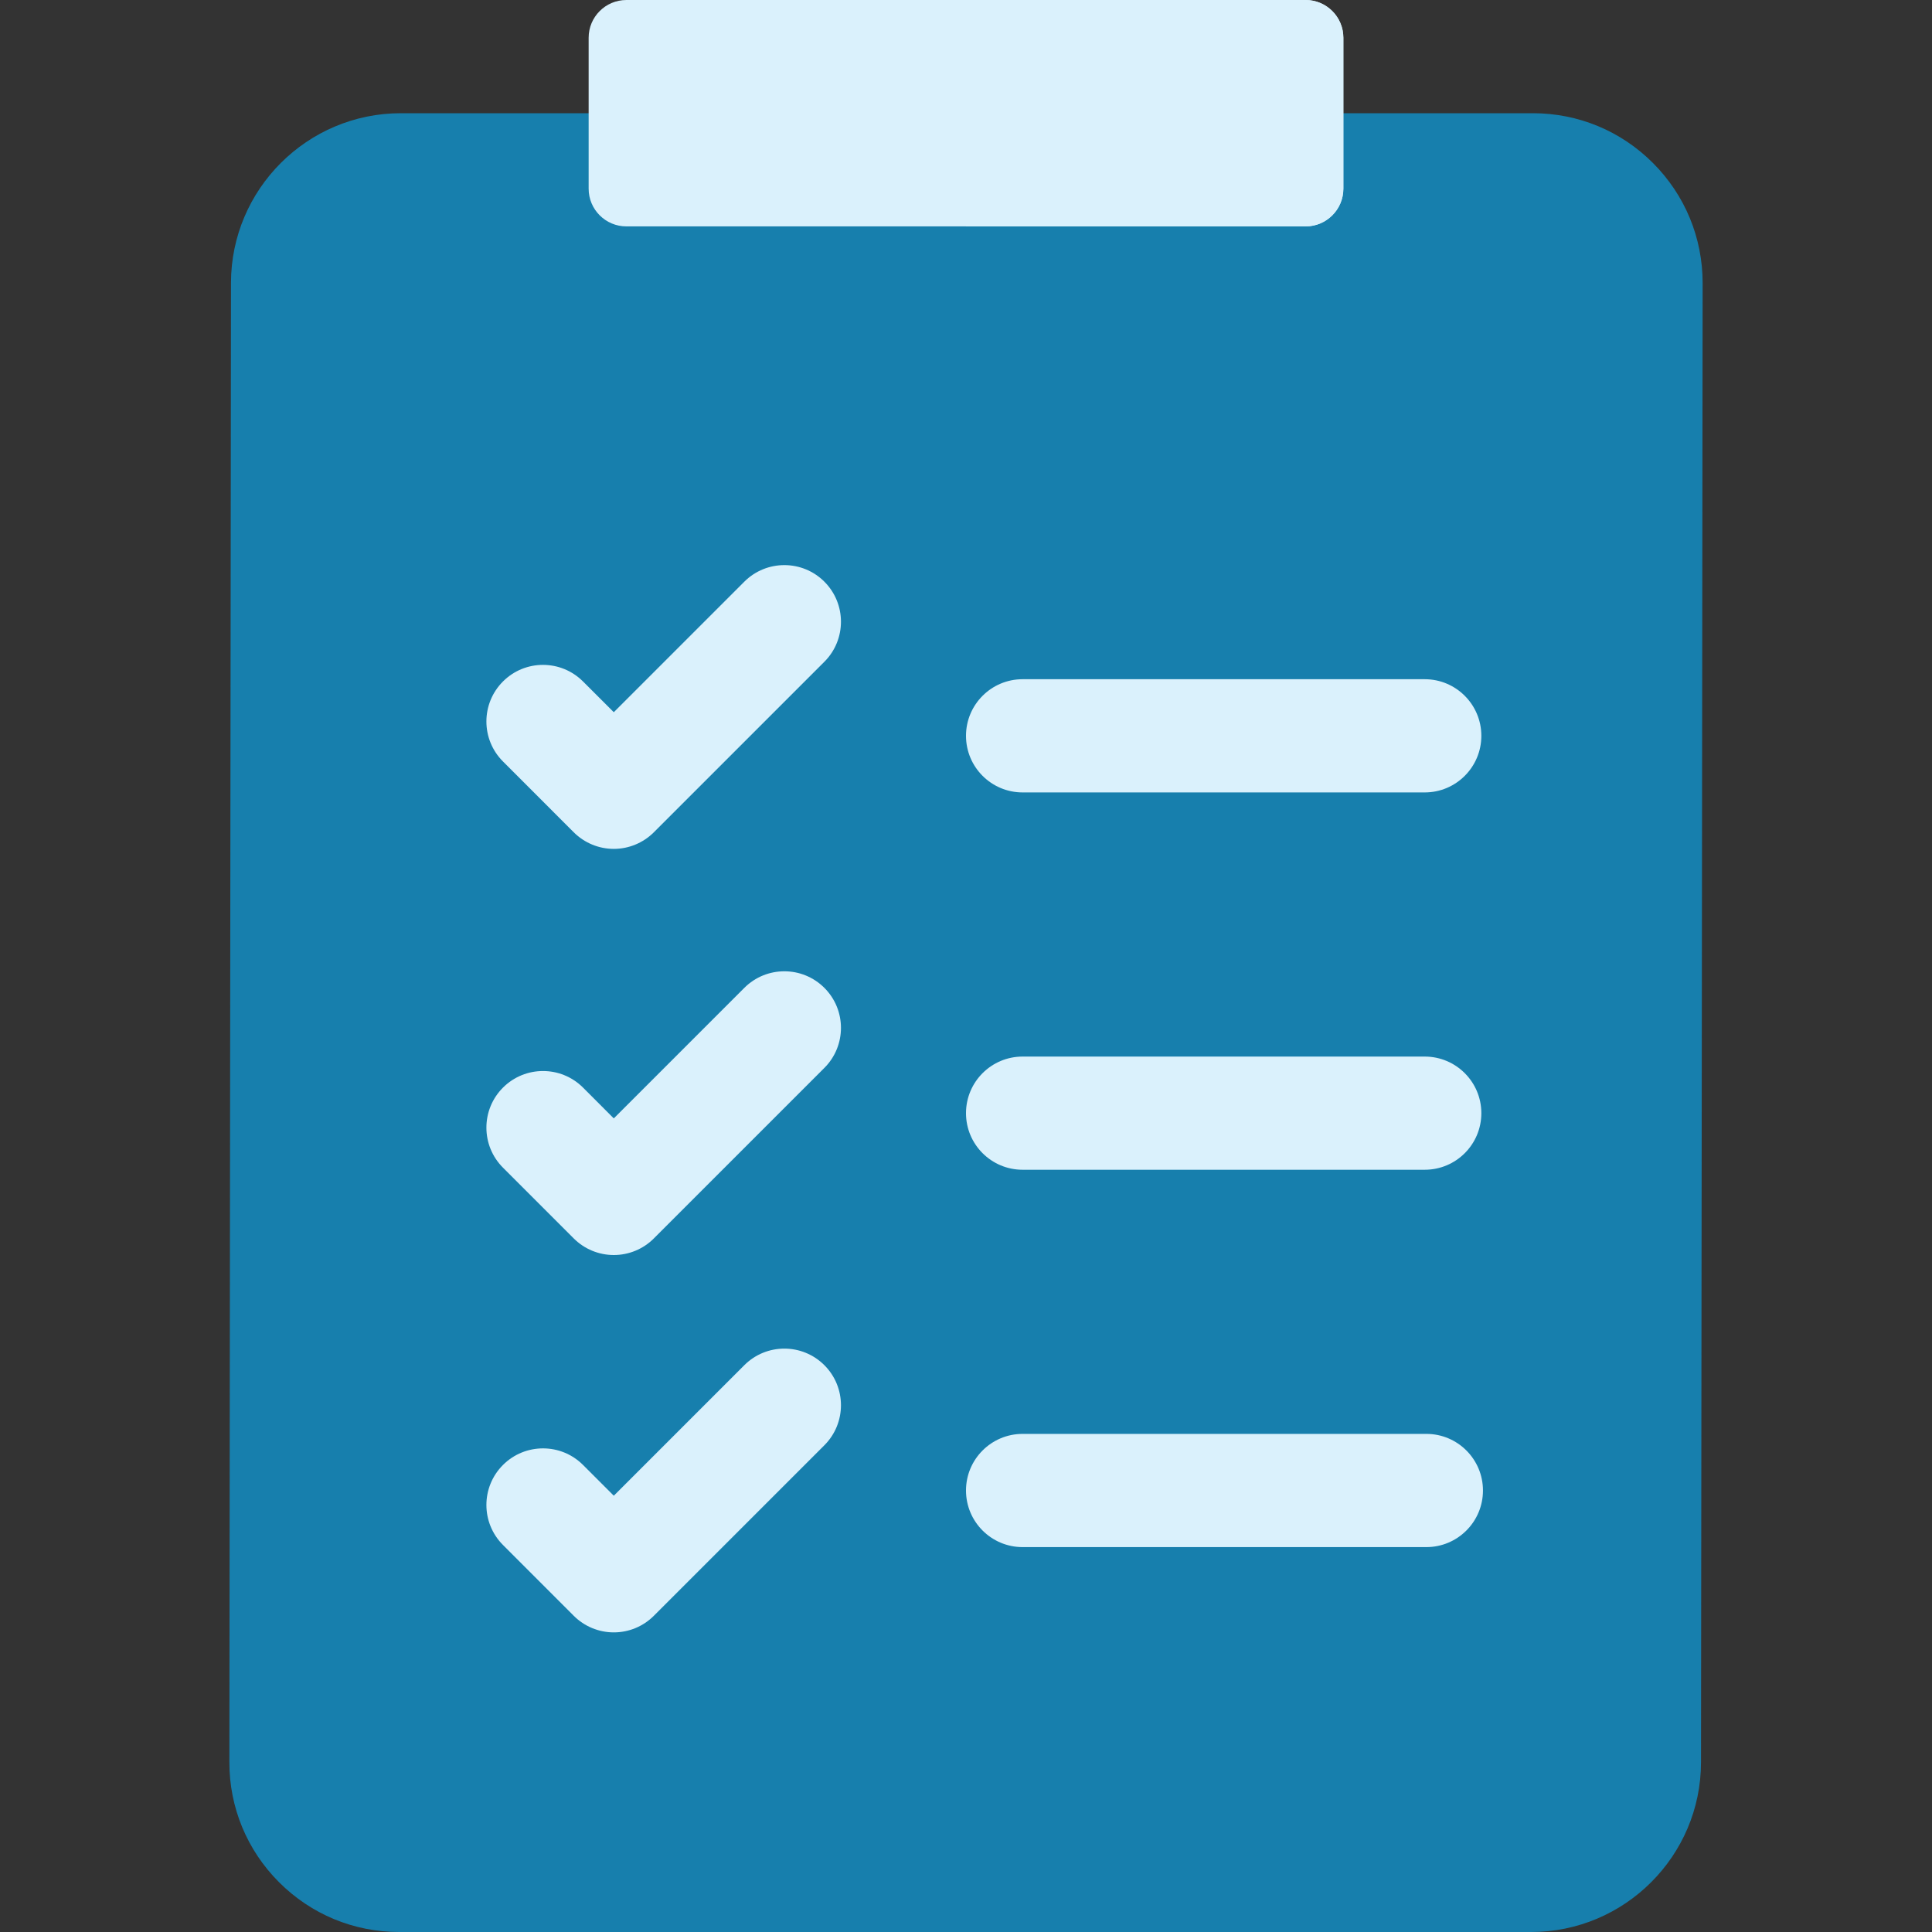 <svg xmlns="http://www.w3.org/2000/svg" width="50" height="50" viewBox="0 0 50 50" fill="none"><rect x="0" y="0" width="50" height="50" fill="#333333" stroke="none"/><path d="M42.779 4.219C41.948 3.387 40.844 2.93 39.669 2.93H10.373C7.952 2.93 5.981 4.899 5.978 7.319L5.936 45.601C5.934 46.775 6.391 47.88 7.221 48.711C8.051 49.542 9.155 50 10.33 50H39.627C42.047 50 44.019 48.031 44.022 45.61L44.064 7.329C44.065 6.154 43.609 5.05 42.779 4.219Z" fill="#177FAD"></path><path d="M33.789 5.859H16.211C15.672 5.859 15.234 5.422 15.234 4.883V0.977C15.234 0.437 15.672 0 16.211 0H33.789C34.328 0 34.766 0.437 34.766 0.977V4.883C34.766 5.422 34.328 5.859 33.789 5.859Z" fill="#DAF1FC"></path><path d="M33.789 0H25V5.859H33.789C34.328 5.859 34.766 5.422 34.766 4.883V0.977C34.766 0.437 34.328 0 33.789 0Z" fill="#DAF1FC"></path><path d="M36.872 20.508H26.465C25.656 20.508 25 19.852 25 19.043C25 18.234 25.656 17.578 26.465 17.578H36.872C37.681 17.578 38.337 18.234 38.337 19.043C38.337 19.852 37.681 20.508 36.872 20.508Z" fill="#DAF1FC"></path><path d="M36.872 30.273H26.465C25.656 30.273 25 29.618 25 28.809C25 28 25.656 27.344 26.465 27.344H36.872C37.681 27.344 38.337 28 38.337 28.809C38.337 29.618 37.681 30.273 36.872 30.273Z" fill="#DAF1FC"></path><path d="M36.914 40.039H26.465C25.656 40.039 25 39.383 25 38.574C25 37.765 25.656 37.109 26.465 37.109H36.914C37.723 37.109 38.379 37.765 38.379 38.574C38.379 39.383 37.723 40.039 36.914 40.039Z" fill="#DAF1FC"></path><path d="M15.885 21.969C15.496 21.969 15.124 21.814 14.849 21.54L13.017 19.707C12.445 19.135 12.445 18.208 13.017 17.636C13.589 17.064 14.516 17.064 15.088 17.636L15.885 18.432L19.263 15.054C19.835 14.482 20.763 14.482 21.335 15.054C21.907 15.626 21.907 16.554 21.335 17.126L16.921 21.54C16.646 21.814 16.273 21.969 15.885 21.969Z" fill="#DAF1FC"></path><path d="M15.885 32.48C15.497 32.48 15.124 32.326 14.849 32.051L13.017 30.219C12.445 29.647 12.445 28.719 13.017 28.147C13.589 27.575 14.517 27.575 15.089 28.147L15.885 28.944L19.263 25.566C19.835 24.994 20.763 24.994 21.335 25.566C21.907 26.137 21.907 27.065 21.335 27.637L16.921 32.051C16.646 32.326 16.274 32.48 15.885 32.48Z" fill="#DAF1FC"></path><path d="M15.885 42.246C15.497 42.246 15.124 42.092 14.849 41.817L13.017 39.984C12.445 39.412 12.445 38.485 13.017 37.913C13.589 37.341 14.517 37.341 15.089 37.913L15.885 38.709L19.263 35.331C19.835 34.759 20.763 34.759 21.335 35.331C21.907 35.903 21.907 36.831 21.335 37.403L16.921 41.817C16.646 42.092 16.274 42.246 15.885 42.246Z" fill="#DAF1FC"></path></svg>